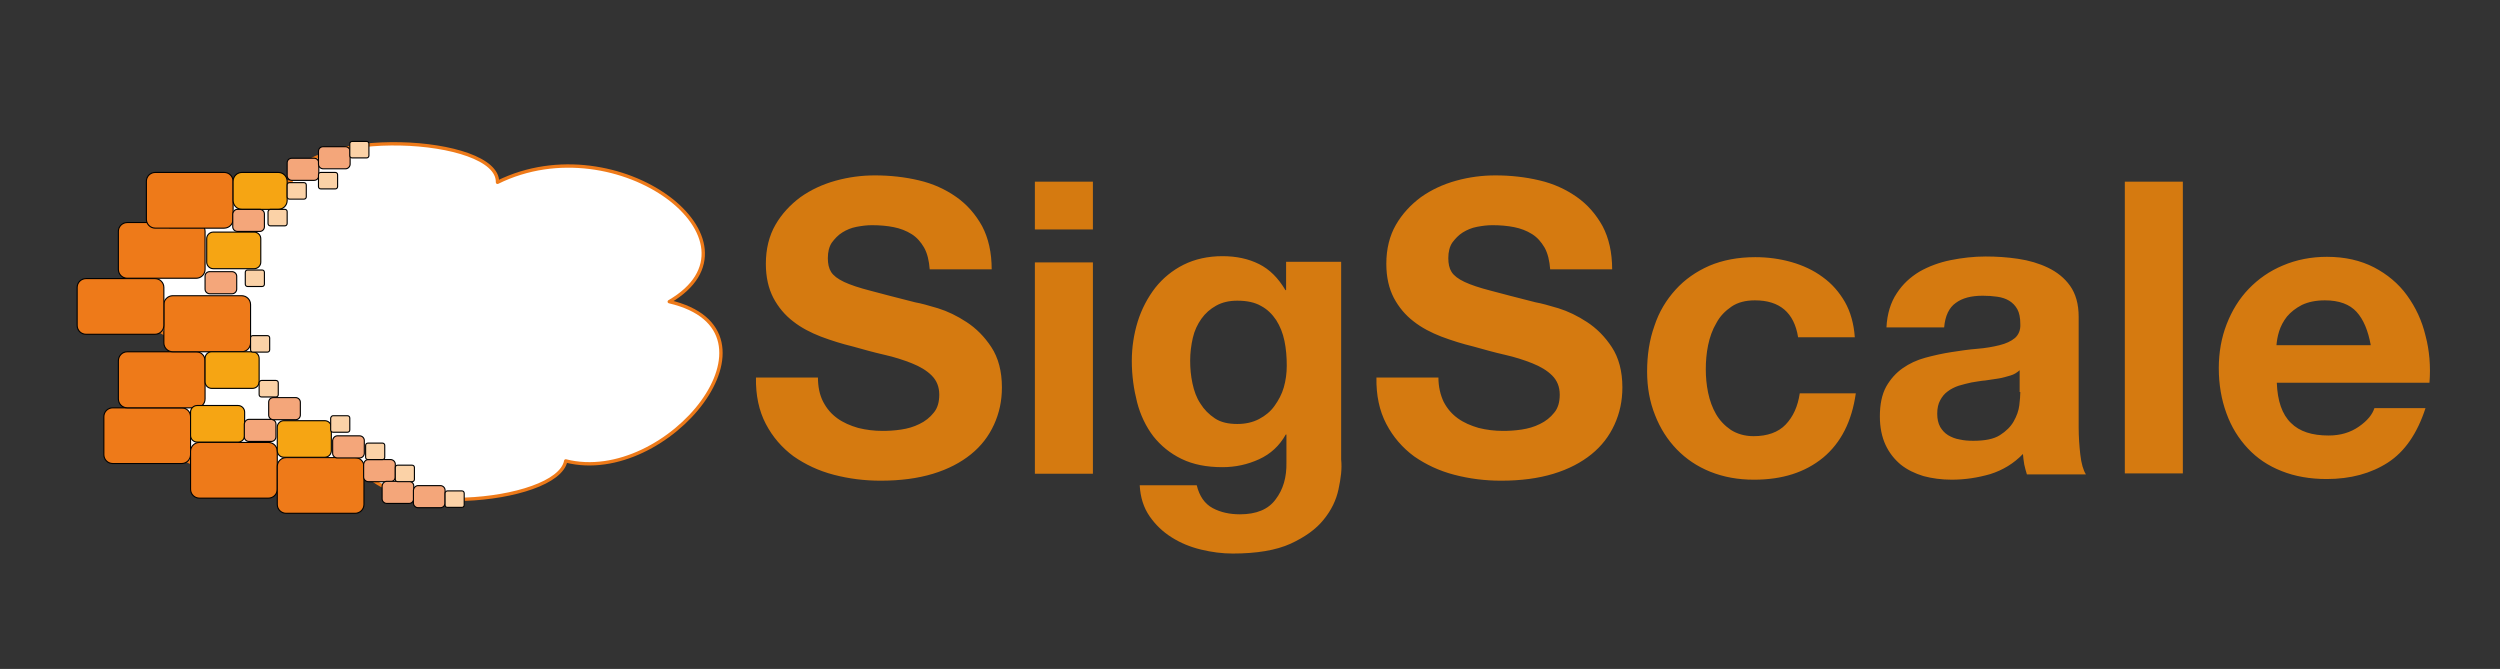 <?xml version="1.0" encoding="utf-8"?>
<!-- Generator: Adobe Illustrator 24.1.3, SVG Export Plug-In . SVG Version: 6.00 Build 0)  -->
<svg version="1.1" id="Layer_1" xmlns="http://www.w3.org/2000/svg" xmlns:xlink="http://www.w3.org/1999/xlink" x="0px" y="0px"
	 viewBox="0 0 758.3 202.9" style="enable-background:new 0 0 758.3 202.9;" xml:space="preserve">
<rect x="0" y="0" width="758.3" height="202.9" fill="#333333" stroke="none"/>
<style type="text/css">
	.st0{fill:#FFFFFF;}
	.st1{fill:none;stroke:#EE7A19;stroke-width:1.018;stroke-linecap:round;stroke-linejoin:round;stroke-miterlimit:10;}
	.st2{fill:#EE7A19;}
	.st3{fill:none;stroke:#000000;stroke-width:0.339;stroke-linecap:round;stroke-linejoin:round;stroke-miterlimit:10;}
	.st4{fill:#F6A513;}
	.st5{fill:#F4A67A;}
	.st6{fill:#FBD2A7;}
	.st7{fill:#D57A10;}
</style>
<g>
	<g>
		<path class="st0" d="M56.9,103.6c-31.5-6-18.9-57,31.3-48.3c4.7-16.9,63.1-14.2,62.7,0c36.6-18.1,83.5,18,52.1,36.2
			c37.7,8.8-0.5,56.2-31.4,48.3c-2.5,13.2-57.8,17.8-62.6,0C77.7,158.8,12.4,129.6,56.9,103.6L56.9,103.6z M56.9,103.6"/>
		<path class="st1" d="M56.9,103.6c-31.5-6-18.9-57,31.3-48.3c4.7-16.9,63.1-14.2,62.7,0c36.6-18.1,83.5,18,52.1,36.2
			c37.7,8.8-0.5,56.2-31.4,48.3c-2.5,13.2-57.8,17.8-62.6,0C77.7,158.8,12.4,129.6,56.9,103.6L56.9,103.6z M56.9,103.6"/>
	</g>
	<path class="st2" d="M34.2,123.7h20.9c1.5,0,2.7,1.2,2.7,2.7v11.5c0,1.5-1.2,2.7-2.7,2.7H34.2c-1.5,0-2.7-1.2-2.7-2.7v-11.5
		C31.5,124.9,32.7,123.7,34.2,123.7L34.2,123.7z M34.2,123.7"/>
	<path class="st3" d="M34.2,123.7h20.9c1.5,0,2.7,1.2,2.7,2.7v11.5c0,1.5-1.2,2.7-2.7,2.7H34.2c-1.5,0-2.7-1.2-2.7-2.7v-11.5
		C31.5,124.9,32.7,123.7,34.2,123.7L34.2,123.7z M34.2,123.7"/>
	<path class="st2" d="M60.5,134.2h20.9c1.5,0,2.7,1.2,2.7,2.7v11.5c0,1.5-1.2,2.7-2.7,2.7H60.5c-1.5,0-2.7-1.2-2.7-2.7v-11.5
		C57.8,135.4,59,134.2,60.5,134.2L60.5,134.2z M60.5,134.2"/>
	<path class="st3" d="M60.5,134.2h20.9c1.5,0,2.7,1.2,2.7,2.7v11.5c0,1.5-1.2,2.7-2.7,2.7H60.5c-1.5,0-2.7-1.2-2.7-2.7v-11.5
		C57.8,135.4,59,134.2,60.5,134.2L60.5,134.2z M60.5,134.2"/>
	<path class="st2" d="M86.8,138.8h20.9c1.5,0,2.7,1.2,2.7,2.7V153c0,1.5-1.2,2.7-2.7,2.7H86.8c-1.5,0-2.7-1.2-2.7-2.7v-11.5
		C84.1,140,85.3,138.8,86.8,138.8L86.8,138.8z M86.8,138.8"/>
	<path class="st3" d="M86.8,138.8h20.9c1.5,0,2.7,1.2,2.7,2.7V153c0,1.5-1.2,2.7-2.7,2.7H86.8c-1.5,0-2.7-1.2-2.7-2.7v-11.5
		C84.1,140,85.3,138.8,86.8,138.8L86.8,138.8z M86.8,138.8"/>
	<path class="st2" d="M38.6,106.7h20.9c1.5,0,2.7,1.2,2.7,2.7V121c0,1.5-1.2,2.7-2.7,2.7H38.6c-1.5,0-2.7-1.2-2.7-2.7v-11.5
		C35.9,107.9,37.1,106.7,38.6,106.7L38.6,106.7z M38.6,106.7"/>
	<path class="st3" d="M38.6,106.7h20.9c1.5,0,2.7,1.2,2.7,2.7V121c0,1.5-1.2,2.7-2.7,2.7H38.6c-1.5,0-2.7-1.2-2.7-2.7v-11.5
		C35.9,107.9,37.1,106.7,38.6,106.7L38.6,106.7z M38.6,106.7"/>
	<path class="st2" d="M52.4,89.7h20.9c1.5,0,2.7,1.2,2.7,2.7V104c0,1.5-1.2,2.7-2.7,2.7H52.4c-1.5,0-2.7-1.2-2.7-2.7V92.5
		C49.6,91,50.9,89.7,52.4,89.7L52.4,89.7z M52.4,89.7"/>
	<path class="st3" d="M52.4,89.7h20.9c1.5,0,2.7,1.2,2.7,2.7V104c0,1.5-1.2,2.7-2.7,2.7H52.4c-1.5,0-2.7-1.2-2.7-2.7V92.5
		C49.6,91,50.9,89.7,52.4,89.7L52.4,89.7z M52.4,89.7"/>
	<path class="st2" d="M26.1,84.5h20.9c1.5,0,2.7,1.2,2.7,2.7v11.5c0,1.5-1.2,2.7-2.7,2.7H26.1c-1.5,0-2.7-1.2-2.7-2.7V87.2
		C23.4,85.7,24.6,84.5,26.1,84.5L26.1,84.5z M26.1,84.5"/>
	<path class="st3" d="M26.1,84.5h20.9c1.5,0,2.7,1.2,2.7,2.7v11.5c0,1.5-1.2,2.7-2.7,2.7H26.1c-1.5,0-2.7-1.2-2.7-2.7V87.2
		C23.4,85.7,24.6,84.5,26.1,84.5L26.1,84.5z M26.1,84.5"/>
	<path class="st2" d="M38.6,67.5h20.9c1.5,0,2.7,1.2,2.7,2.7v11.5c0,1.5-1.2,2.7-2.7,2.7H38.6c-1.5,0-2.7-1.2-2.7-2.7V70.2
		C35.9,68.7,37.1,67.5,38.6,67.5L38.6,67.5z M38.6,67.5"/>
	<path class="st3" d="M38.6,67.5h20.9c1.5,0,2.7,1.2,2.7,2.7v11.5c0,1.5-1.2,2.7-2.7,2.7H38.6c-1.5,0-2.7-1.2-2.7-2.7V70.2
		C35.9,68.7,37.1,67.5,38.6,67.5L38.6,67.5z M38.6,67.5"/>
	<path class="st2" d="M47.1,52.3H68c1.5,0,2.7,1.2,2.7,2.7v11.5c0,1.5-1.2,2.7-2.7,2.7H47.1c-1.5,0-2.7-1.2-2.7-2.7V55
		C44.4,53.5,45.6,52.3,47.1,52.3L47.1,52.3z M47.1,52.3"/>
	<path class="st3" d="M47.1,52.3H68c1.5,0,2.7,1.2,2.7,2.7v11.5c0,1.5-1.2,2.7-2.7,2.7H47.1c-1.5,0-2.7-1.2-2.7-2.7V55
		C44.4,53.5,45.6,52.3,47.1,52.3L47.1,52.3z M47.1,52.3"/>
	<path class="st4" d="M64.7,70.4h12.4c1.1,0,2,0.9,2,2v7.1c0,1.1-0.9,2-2,2H64.7c-1.1,0-2-0.9-2-2v-7.1
		C62.7,71.3,63.6,70.4,64.7,70.4L64.7,70.4z M64.7,70.4"/>
	<path class="st3" d="M64.7,70.4h12.4c1.1,0,2,0.9,2,2v7.1c0,1.1-0.9,2-2,2H64.7c-1.1,0-2-0.9-2-2v-7.1
		C62.7,71.3,63.6,70.4,64.7,70.4L64.7,70.4z M64.7,70.4"/>
	<path class="st4" d="M64.2,106.7h12.4c1.1,0,2,0.9,2,2v7.1c0,1.1-0.9,2-2,2H64.2c-1.1,0-2-0.9-2-2v-7.1
		C62.2,107.6,63.1,106.7,64.2,106.7L64.2,106.7z M64.2,106.7"/>
	<path class="st3" d="M64.2,106.7h12.4c1.1,0,2,0.9,2,2v7.1c0,1.1-0.9,2-2,2H64.2c-1.1,0-2-0.9-2-2v-7.1
		C62.2,107.6,63.1,106.7,64.2,106.7L64.2,106.7z M64.2,106.7"/>
	<path class="st4" d="M59.8,123h12.4c1.1,0,2,0.9,2,2v7.1c0,1.1-0.9,2-2,2H59.8c-1.1,0-2-0.9-2-2V125C57.8,123.9,58.7,123,59.8,123
		L59.8,123z M59.8,123"/>
	<path class="st3" d="M59.8,123h12.4c1.1,0,2,0.9,2,2v7.1c0,1.1-0.9,2-2,2H59.8c-1.1,0-2-0.9-2-2V125C57.8,123.9,58.7,123,59.8,123
		L59.8,123z M59.8,123"/>
	<path class="st4" d="M86.1,127.6h12.4c1.1,0,2,0.9,2,2v7.1c0,1.1-0.9,2-2,2H86.1c-1.1,0-2-0.9-2-2v-7.1
		C84.1,128.5,85,127.6,86.1,127.6L86.1,127.6z M86.1,127.6"/>
	<path class="st3" d="M86.1,127.6h12.4c1.1,0,2,0.9,2,2v7.1c0,1.1-0.9,2-2,2H86.1c-1.1,0-2-0.9-2-2v-7.1
		C84.1,128.5,85,127.6,86.1,127.6L86.1,127.6z M86.1,127.6"/>
	<path class="st4" d="M73.4,52.3h11c1.5,0,2.7,1.2,2.7,2.7v5.8c0,1.5-1.2,2.7-2.7,2.7h-11c-1.5,0-2.7-1.2-2.7-2.7V55
		C70.7,53.5,71.9,52.3,73.4,52.3L73.4,52.3z M73.4,52.3"/>
	<path class="st3" d="M73.4,52.3h11c1.5,0,2.7,1.2,2.7,2.7v5.8c0,1.5-1.2,2.7-2.7,2.7h-11c-1.5,0-2.7-1.2-2.7-2.7V55
		C70.7,53.5,71.9,52.3,73.4,52.3L73.4,52.3z M73.4,52.3"/>
	<path class="st5" d="M88.5,48h6.8c0.7,0,1.4,0.6,1.4,1.4v3.9c0,0.7-0.6,1.4-1.4,1.4h-6.8c-0.7,0-1.4-0.6-1.4-1.4v-3.9
		C87.1,48.6,87.7,48,88.5,48L88.5,48z M88.5,48"/>
	<path class="st3" d="M88.5,48h6.8c0.7,0,1.4,0.6,1.4,1.4v3.9c0,0.7-0.6,1.4-1.4,1.4h-6.8c-0.7,0-1.4-0.6-1.4-1.4v-3.9
		C87.1,48.6,87.7,48,88.5,48L88.5,48z M88.5,48"/>
	<path class="st5" d="M63.6,82.4h6.8c0.7,0,1.4,0.6,1.4,1.4v3.9c0,0.7-0.6,1.4-1.4,1.4h-6.8c-0.7,0-1.4-0.6-1.4-1.4v-3.9
		C62.2,83,62.8,82.4,63.6,82.4L63.6,82.4z M63.6,82.4"/>
	<path class="st3" d="M63.6,82.4h6.8c0.7,0,1.4,0.6,1.4,1.4v3.9c0,0.7-0.6,1.4-1.4,1.4h-6.8c-0.7,0-1.4-0.6-1.4-1.4v-3.9
		C62.2,83,62.8,82.4,63.6,82.4L63.6,82.4z M63.6,82.4"/>
	<path class="st5" d="M72,63.5h6.8c0.7,0,1.4,0.6,1.4,1.4v3.9c0,0.7-0.6,1.4-1.4,1.4H72c-0.7,0-1.4-0.6-1.4-1.4v-3.9
		C70.7,64.1,71.3,63.5,72,63.5L72,63.5z M72,63.5"/>
	<path class="st3" d="M72,63.5h6.8c0.7,0,1.4,0.6,1.4,1.4v3.9c0,0.7-0.6,1.4-1.4,1.4H72c-0.7,0-1.4-0.6-1.4-1.4v-3.9
		C70.7,64.1,71.3,63.5,72,63.5L72,63.5z M72,63.5"/>
	<path class="st5" d="M75.5,127.2h6.8c0.7,0,1.4,0.6,1.4,1.4v3.9c0,0.7-0.6,1.4-1.4,1.4h-6.8c-0.7,0-1.4-0.6-1.4-1.4v-3.9
		C74.2,127.8,74.8,127.2,75.5,127.2L75.5,127.2z M75.5,127.2"/>
	<path class="st3" d="M75.5,127.2h6.8c0.7,0,1.4,0.6,1.4,1.4v3.9c0,0.7-0.6,1.4-1.4,1.4h-6.8c-0.7,0-1.4-0.6-1.4-1.4v-3.9
		C74.2,127.8,74.8,127.2,75.5,127.2L75.5,127.2z M75.5,127.2"/>
	<path class="st5" d="M82.9,120.6h6.8c0.7,0,1.4,0.6,1.4,1.4v3.9c0,0.7-0.6,1.4-1.4,1.4h-6.8c-0.7,0-1.4-0.6-1.4-1.4V122
		C81.5,121.2,82.1,120.6,82.9,120.6L82.9,120.6z M82.9,120.6"/>
	<path class="st3" d="M82.9,120.6h6.8c0.7,0,1.4,0.6,1.4,1.4v3.9c0,0.7-0.6,1.4-1.4,1.4h-6.8c-0.7,0-1.4-0.6-1.4-1.4V122
		C81.5,121.2,82.1,120.6,82.9,120.6L82.9,120.6z M82.9,120.6"/>
	<path class="st5" d="M102.3,132.2h6.8c0.7,0,1.4,0.6,1.4,1.4v3.9c0,0.7-0.6,1.4-1.4,1.4h-6.8c-0.7,0-1.4-0.6-1.4-1.4v-3.9
		C101,132.8,101.6,132.2,102.3,132.2L102.3,132.2z M102.3,132.2"/>
	<path class="st3" d="M102.3,132.2h6.8c0.7,0,1.4,0.6,1.4,1.4v3.9c0,0.7-0.6,1.4-1.4,1.4h-6.8c-0.7,0-1.4-0.6-1.4-1.4v-3.9
		C101,132.8,101.6,132.2,102.3,132.2L102.3,132.2z M102.3,132.2"/>
	<path class="st5" d="M111.7,139.4h6.8c0.7,0,1.4,0.6,1.4,1.4v3.9c0,0.7-0.6,1.4-1.4,1.4h-6.8c-0.7,0-1.4-0.6-1.4-1.4v-3.9
		C110.4,140,111,139.4,111.7,139.4L111.7,139.4z M111.7,139.4"/>
	<path class="st3" d="M111.7,139.4h6.8c0.7,0,1.4,0.6,1.4,1.4v3.9c0,0.7-0.6,1.4-1.4,1.4h-6.8c-0.7,0-1.4-0.6-1.4-1.4v-3.9
		C110.4,140,111,139.4,111.7,139.4L111.7,139.4z M111.7,139.4"/>
	<path class="st5" d="M117.3,146h6.8c0.7,0,1.4,0.6,1.4,1.4v3.9c0,0.7-0.6,1.4-1.4,1.4h-6.8c-0.7,0-1.4-0.6-1.4-1.4v-3.9
		C116,146.6,116.6,146,117.3,146L117.3,146z M117.3,146"/>
	<path class="st3" d="M117.3,146h6.8c0.7,0,1.4,0.6,1.4,1.4v3.9c0,0.7-0.6,1.4-1.4,1.4h-6.8c-0.7,0-1.4-0.6-1.4-1.4v-3.9
		C116,146.6,116.6,146,117.3,146L117.3,146z M117.3,146"/>
	<path class="st5" d="M126.8,147.3h6.8c0.7,0,1.4,0.6,1.4,1.4v3.9c0,0.7-0.6,1.4-1.4,1.4h-6.8c-0.7,0-1.4-0.6-1.4-1.4v-3.9
		C125.5,147.9,126.1,147.3,126.8,147.3L126.8,147.3z M126.8,147.3"/>
	<path class="st3" d="M126.8,147.3h6.8c0.7,0,1.4,0.6,1.4,1.4v3.9c0,0.7-0.6,1.4-1.4,1.4h-6.8c-0.7,0-1.4-0.6-1.4-1.4v-3.9
		C125.5,147.9,126.1,147.3,126.8,147.3L126.8,147.3z M126.8,147.3"/>
	<path class="st5" d="M98,44.5h6.8c0.7,0,1.4,0.6,1.4,1.4v3.9c0,0.7-0.6,1.4-1.4,1.4H98c-0.7,0-1.4-0.6-1.4-1.4v-3.9
		C96.6,45.1,97.2,44.5,98,44.5L98,44.5z M98,44.5"/>
	<path class="st3" d="M98,44.5h6.8c0.7,0,1.4,0.6,1.4,1.4v3.9c0,0.7-0.6,1.4-1.4,1.4H98c-0.7,0-1.4-0.6-1.4-1.4v-3.9
		C96.6,45.1,97.2,44.5,98,44.5L98,44.5z M98,44.5"/>
	<path class="st6" d="M106.8,42.9h4.4c0.4,0,0.7,0.3,0.7,0.7v3.6c0,0.4-0.3,0.7-0.7,0.7h-4.4c-0.4,0-0.7-0.3-0.7-0.7v-3.6
		C106.1,43.2,106.4,42.9,106.8,42.9L106.8,42.9z M106.8,42.9"/>
	<path class="st3" d="M106.8,42.9h4.4c0.4,0,0.7,0.3,0.7,0.7v3.6c0,0.4-0.3,0.7-0.7,0.7h-4.4c-0.4,0-0.7-0.3-0.7-0.7v-3.6
		C106.1,43.2,106.4,42.9,106.8,42.9L106.8,42.9z M106.8,42.9"/>
	<path class="st6" d="M135.7,148.9h4.4c0.4,0,0.7,0.3,0.7,0.7v3.6c0,0.4-0.3,0.7-0.7,0.7h-4.4c-0.4,0-0.7-0.3-0.7-0.7v-3.6
		C135,149.3,135.3,148.9,135.7,148.9L135.7,148.9z M135.7,148.9"/>
	<path class="st3" d="M135.7,148.9h4.4c0.4,0,0.7,0.3,0.7,0.7v3.6c0,0.4-0.3,0.7-0.7,0.7h-4.4c-0.4,0-0.7-0.3-0.7-0.7v-3.6
		C135,149.3,135.3,148.9,135.7,148.9L135.7,148.9z M135.7,148.9"/>
	<path class="st6" d="M87.8,55.4h4.4c0.4,0,0.7,0.3,0.7,0.7v3.6c0,0.4-0.3,0.7-0.7,0.7h-4.4c-0.4,0-0.7-0.3-0.7-0.7v-3.6
		C87.1,55.7,87.4,55.4,87.8,55.4L87.8,55.4z M87.8,55.4"/>
	<path class="st3" d="M87.8,55.4h4.4c0.4,0,0.7,0.3,0.7,0.7v3.6c0,0.4-0.3,0.7-0.7,0.7h-4.4c-0.4,0-0.7-0.3-0.7-0.7v-3.6
		C87.1,55.7,87.4,55.4,87.8,55.4L87.8,55.4z M87.8,55.4"/>
	<path class="st6" d="M120.6,141.1h4.4c0.4,0,0.7,0.3,0.7,0.7v3.6c0,0.4-0.3,0.7-0.7,0.7h-4.4c-0.4,0-0.7-0.3-0.7-0.7v-3.6
		C119.9,141.4,120.2,141.1,120.6,141.1L120.6,141.1z M120.6,141.1"/>
	<path class="st3" d="M120.6,141.1h4.4c0.4,0,0.7,0.3,0.7,0.7v3.6c0,0.4-0.3,0.7-0.7,0.7h-4.4c-0.4,0-0.7-0.3-0.7-0.7v-3.6
		C119.9,141.4,120.2,141.1,120.6,141.1L120.6,141.1z M120.6,141.1"/>
	<path class="st6" d="M101,126.1h4.4c0.4,0,0.7,0.3,0.7,0.7v3.6c0,0.4-0.3,0.7-0.7,0.7H101c-0.4,0-0.7-0.3-0.7-0.7v-3.6
		C100.4,126.4,100.7,126.1,101,126.1L101,126.1z M101,126.1"/>
	<path class="st3" d="M101,126.1h4.4c0.4,0,0.7,0.3,0.7,0.7v3.6c0,0.4-0.3,0.7-0.7,0.7H101c-0.4,0-0.7-0.3-0.7-0.7v-3.6
		C100.4,126.4,100.7,126.1,101,126.1L101,126.1z M101,126.1"/>
	<path class="st6" d="M111.6,134.4h4.4c0.4,0,0.7,0.3,0.7,0.7v3.6c0,0.4-0.3,0.7-0.7,0.7h-4.4c-0.4,0-0.7-0.3-0.7-0.7v-3.6
		C110.9,134.7,111.2,134.4,111.6,134.4L111.6,134.4z M111.6,134.4"/>
	<path class="st3" d="M111.6,134.4h4.4c0.4,0,0.7,0.3,0.7,0.7v3.6c0,0.4-0.3,0.7-0.7,0.7h-4.4c-0.4,0-0.7-0.3-0.7-0.7v-3.6
		C110.9,134.7,111.2,134.4,111.6,134.4L111.6,134.4z M111.6,134.4"/>
	<path class="st6" d="M76.7,101.8h4.4c0.4,0,0.7,0.3,0.7,0.7v3.6c0,0.4-0.3,0.7-0.7,0.7h-4.4c-0.4,0-0.7-0.3-0.7-0.7v-3.6
		C76,102.1,76.3,101.8,76.7,101.8L76.7,101.8z M76.7,101.8"/>
	<path class="st3" d="M76.7,101.8h4.4c0.4,0,0.7,0.3,0.7,0.7v3.6c0,0.4-0.3,0.7-0.7,0.7h-4.4c-0.4,0-0.7-0.3-0.7-0.7v-3.6
		C76,102.1,76.3,101.8,76.7,101.8L76.7,101.8z M76.7,101.8"/>
	<path class="st6" d="M82,63.5h4.4c0.4,0,0.7,0.3,0.7,0.7v3.6c0,0.4-0.3,0.7-0.7,0.7H82c-0.4,0-0.7-0.3-0.7-0.7v-3.6
		C81.4,63.8,81.7,63.5,82,63.5L82,63.5z M82,63.5"/>
	<path class="st3" d="M82,63.5h4.4c0.4,0,0.7,0.3,0.7,0.7v3.6c0,0.4-0.3,0.7-0.7,0.7H82c-0.4,0-0.7-0.3-0.7-0.7v-3.6
		C81.4,63.8,81.7,63.5,82,63.5L82,63.5z M82,63.5"/>
	<path class="st6" d="M97.3,52.3h4.4c0.4,0,0.7,0.3,0.7,0.7v3.6c0,0.4-0.3,0.7-0.7,0.7h-4.4c-0.4,0-0.7-0.3-0.7-0.7v-3.6
		C96.6,52.6,96.9,52.3,97.3,52.3L97.3,52.3z M97.3,52.3"/>
	<path class="st3" d="M97.3,52.3h4.4c0.4,0,0.7,0.3,0.7,0.7v3.6c0,0.4-0.3,0.7-0.7,0.7h-4.4c-0.4,0-0.7-0.3-0.7-0.7v-3.6
		C96.6,52.6,96.9,52.3,97.3,52.3L97.3,52.3z M97.3,52.3"/>
	<path class="st6" d="M75.1,81.9h4.4c0.4,0,0.7,0.3,0.7,0.7v3.6c0,0.4-0.3,0.7-0.7,0.7h-4.4c-0.4,0-0.7-0.3-0.7-0.7v-3.6
		C74.4,82.2,74.7,81.9,75.1,81.9L75.1,81.9z M75.1,81.9"/>
	<path class="st3" d="M75.1,81.9h4.4c0.4,0,0.7,0.3,0.7,0.7v3.6c0,0.4-0.3,0.7-0.7,0.7h-4.4c-0.4,0-0.7-0.3-0.7-0.7v-3.6
		C74.4,82.2,74.7,81.9,75.1,81.9L75.1,81.9z M75.1,81.9"/>
	<path class="st6" d="M79.3,115.4h4.4c0.4,0,0.7,0.3,0.7,0.7v3.6c0,0.4-0.3,0.7-0.7,0.7h-4.4c-0.4,0-0.7-0.3-0.7-0.7V116
		C78.7,115.7,79,115.4,79.3,115.4L79.3,115.4z M79.3,115.4"/>
	<path class="st3" d="M79.3,115.4h4.4c0.4,0,0.7,0.3,0.7,0.7v3.6c0,0.4-0.3,0.7-0.7,0.7h-4.4c-0.4,0-0.7-0.3-0.7-0.7V116
		C78.7,115.7,79,115.4,79.3,115.4L79.3,115.4z M79.3,115.4"/>
	<path class="st7" d="M249.7,121.9c1.1,2.1,2.5,3.7,4.3,5c1.8,1.3,3.9,2.2,6.3,2.9c2.4,0.6,4.9,0.9,7.4,0.9c1.7,0,3.6-0.1,5.6-0.4
		c2-0.3,3.8-0.8,5.6-1.7c1.7-0.8,3.2-2,4.3-3.4c1.2-1.4,1.7-3.3,1.7-5.5c0-2.4-0.8-4.3-2.3-5.8c-1.5-1.5-3.5-2.7-6-3.7
		c-2.5-1-5.3-1.9-8.4-2.6c-3.1-0.7-6.3-1.6-9.5-2.5c-3.3-0.8-6.5-1.8-9.7-3c-3.1-1.2-6-2.7-8.4-4.6c-2.5-1.9-4.5-4.3-6-7.1
		c-1.5-2.9-2.3-6.3-2.3-10.4c0-4.5,1-8.5,2.9-11.8c1.9-3.3,4.5-6.1,7.6-8.4c3.1-2.2,6.7-3.9,10.7-5c4-1.1,7.9-1.6,11.9-1.6
		c4.6,0,9.1,0.5,13.3,1.5c4.3,1,8,2.7,11.3,5c3.3,2.3,5.9,5.3,7.9,8.9c1.9,3.6,2.9,8,2.9,13.1h-18.8c-0.2-2.6-0.7-4.8-1.7-6.6
		c-1-1.7-2.2-3.1-3.8-4.1c-1.6-1-3.4-1.7-5.4-2.1c-2-0.4-4.2-0.6-6.6-0.6c-1.6,0-3.1,0.2-4.7,0.5c-1.6,0.3-3,0.9-4.3,1.7
		c-1.3,0.8-2.3,1.9-3.2,3.1c-0.8,1.2-1.2,2.8-1.2,4.7c0,1.7,0.3,3.1,1,4.2c0.7,1.1,2,2.1,3.9,3c1.9,0.9,4.6,1.8,8.1,2.7
		c3.4,0.9,7.9,2.1,13.5,3.5c1.7,0.3,3.9,0.9,6.9,1.8c2.9,0.9,5.8,2.3,8.7,4.2c2.9,1.9,5.4,4.4,7.5,7.6c2.1,3.2,3.2,7.3,3.2,12.2
		c0,4.1-0.8,7.8-2.4,11.3c-1.6,3.5-3.9,6.5-7,9c-3.1,2.5-6.9,4.5-11.5,5.9c-4.6,1.4-9.9,2.1-15.9,2.1c-4.9,0-9.6-0.6-14.2-1.8
		c-4.6-1.2-8.6-3.1-12.2-5.6c-3.5-2.6-6.3-5.8-8.4-9.8c-2.1-4-3.1-8.7-3-14.1h18.8C248.1,117.3,248.6,119.8,249.7,121.9L249.7,121.9
		z M313.9,69.7V55.1h17.6v14.5H313.9L313.9,69.7z M331.5,79.6v64.1h-17.6V79.6H331.5L331.5,79.6z M381.9,127.1c1.9-1,3.5-2.3,4.7-4
		c1.2-1.7,2.2-3.5,2.8-5.6c0.6-2.1,0.9-4.3,0.9-6.6c0-2.6-0.2-5.1-0.7-7.5c-0.5-2.4-1.3-4.4-2.5-6.3c-1.2-1.8-2.7-3.3-4.6-4.3
		c-1.9-1.1-4.3-1.6-7.2-1.6c-2.5,0-4.6,0.5-6.4,1.5c-1.8,1-3.3,2.3-4.5,4c-1.2,1.7-2.1,3.6-2.6,5.8c-0.5,2.2-0.8,4.5-0.8,6.9
		c0,2.3,0.2,4.6,0.7,6.9c0.5,2.3,1.2,4.3,2.4,6.1c1.1,1.8,2.6,3.3,4.4,4.5c1.8,1.2,4.1,1.7,6.8,1.7
		C377.8,128.6,380,128.1,381.9,127.1L381.9,127.1z M406,148.4c-0.7,3.3-2.2,6.4-4.5,9.2c-2.3,2.9-5.7,5.3-10,7.3
		c-4.4,2-10.3,3-17.6,3c-3.1,0-6.3-0.4-9.6-1.2c-3.3-0.8-6.2-2-8.9-3.7c-2.7-1.7-4.9-3.8-6.7-6.4c-1.8-2.6-2.8-5.7-3-9.4H363
		c0.8,3.3,2.4,5.6,4.8,6.9c2.4,1.3,5.2,1.9,8.3,1.9c5,0,8.6-1.5,10.8-4.5c2.3-3,3.4-6.7,3.3-11.3v-8.4h-0.2
		c-1.9,3.4-4.6,5.9-8.1,7.5c-3.5,1.6-7.2,2.4-11.1,2.4c-4.8,0-8.9-0.8-12.4-2.5c-3.5-1.7-6.3-4-8.6-6.9c-2.2-2.9-3.9-6.4-4.9-10.3
		c-1-3.9-1.6-8.1-1.6-12.5c0-4.1,0.6-8.1,1.8-12c1.2-3.8,3-7.2,5.3-10.2c2.3-2.9,5.2-5.3,8.6-7c3.4-1.7,7.4-2.6,11.8-2.6
		c4.2,0,7.9,0.8,11.1,2.4c3.2,1.6,5.8,4.2,8,7.9h0.2v-8.6h16.7v60C407.1,142.2,406.7,145.1,406,148.4L406,148.4z M437.9,121.9
		c1.1,2.1,2.5,3.7,4.3,5c1.8,1.3,3.9,2.2,6.3,2.9c2.4,0.6,4.9,0.9,7.4,0.9c1.7,0,3.6-0.1,5.6-0.4c2-0.3,3.8-0.8,5.6-1.7
		c1.7-0.8,3.2-2,4.3-3.4c1.2-1.4,1.7-3.3,1.7-5.5c0-2.4-0.8-4.3-2.3-5.8c-1.5-1.5-3.5-2.7-6-3.7c-2.5-1-5.3-1.9-8.4-2.6
		c-3.1-0.7-6.3-1.6-9.5-2.5c-3.3-0.8-6.5-1.8-9.7-3c-3.1-1.2-6-2.7-8.4-4.6c-2.5-1.9-4.5-4.3-6-7.1c-1.5-2.9-2.3-6.3-2.3-10.4
		c0-4.5,1-8.5,2.9-11.8c1.9-3.3,4.5-6.1,7.6-8.4c3.1-2.2,6.7-3.9,10.7-5c4-1.1,7.9-1.6,11.9-1.6c4.6,0,9.1,0.5,13.3,1.5
		c4.3,1,8,2.7,11.3,5c3.3,2.3,5.9,5.3,7.9,8.9c1.9,3.6,2.9,8,2.9,13.1h-18.8c-0.2-2.6-0.7-4.8-1.7-6.6c-1-1.7-2.2-3.1-3.8-4.1
		c-1.6-1-3.4-1.7-5.4-2.1c-2-0.4-4.2-0.6-6.6-0.6c-1.6,0-3.1,0.2-4.7,0.5c-1.6,0.3-3,0.9-4.3,1.7c-1.3,0.8-2.3,1.9-3.2,3.1
		c-0.8,1.2-1.2,2.8-1.2,4.7c0,1.7,0.3,3.1,1,4.2c0.7,1.1,2,2.1,3.9,3c1.9,0.9,4.6,1.8,8.1,2.7c3.4,0.9,7.9,2.1,13.5,3.5
		c1.7,0.3,3.9,0.9,6.9,1.8c2.9,0.9,5.8,2.3,8.7,4.2c2.9,1.9,5.4,4.4,7.5,7.6c2.1,3.2,3.2,7.3,3.2,12.2c0,4.1-0.8,7.8-2.4,11.3
		c-1.6,3.5-3.9,6.5-7,9c-3.1,2.5-6.9,4.5-11.5,5.9c-4.6,1.4-9.9,2.1-15.9,2.1c-4.9,0-9.6-0.6-14.2-1.8c-4.6-1.2-8.6-3.1-12.2-5.6
		c-3.5-2.6-6.3-5.8-8.4-9.8c-2.1-4-3.1-8.7-3-14.1h18.8C436.3,117.3,436.9,119.8,437.9,121.9L437.9,121.9z M532.3,91.1
		c-2.8,0-5.2,0.6-7.1,1.9c-1.9,1.3-3.5,2.9-4.6,5c-1.2,2-2,4.3-2.5,6.7c-0.5,2.4-0.7,4.9-0.7,7.3c0,2.3,0.2,4.7,0.7,7.1
		c0.5,2.4,1.3,4.6,2.4,6.5c1.1,1.9,2.6,3.5,4.5,4.8c1.9,1.2,4.2,1.9,6.9,1.9c4.2,0,7.5-1.2,9.7-3.5c2.3-2.4,3.7-5.5,4.3-9.5h17
		c-1.2,8.5-4.5,15-9.9,19.5c-5.5,4.5-12.4,6.7-21,6.7c-4.8,0-9.2-0.8-13.2-2.4c-4-1.6-7.4-3.9-10.2-6.8c-2.8-2.9-5-6.3-6.6-10.4
		c-1.6-4-2.4-8.4-2.4-13.2c0-5,0.7-9.6,2.2-13.8c1.4-4.3,3.6-7.9,6.4-11c2.8-3.1,6.2-5.5,10.3-7.3c4-1.7,8.7-2.6,13.9-2.6
		c3.8,0,7.5,0.5,11,1.5c3.5,1,6.7,2.5,9.4,4.5c2.8,2,5,4.5,6.8,7.6c1.7,3,2.7,6.6,3,10.7h-17.2C544.2,94.8,539.8,91.1,532.3,91.1
		L532.3,91.1L532.3,91.1z M589.7,99.3c0.3-3.5,1.5-6,3.5-7.4c2-1.5,4.7-2.2,8.2-2.2c1.6,0,3,0.1,4.4,0.3c1.4,0.2,2.6,0.6,3.6,1.2
		c1,0.6,1.9,1.5,2.5,2.6c0.6,1.1,0.9,2.6,0.9,4.5c0.1,1.8-0.5,3.2-1.6,4.2c-1.2,1-2.7,1.7-4.7,2.2c-2,0.5-4.3,0.9-6.8,1.1
		c-2.6,0.2-5.2,0.6-7.8,1c-2.6,0.4-5.3,1-7.9,1.7c-2.6,0.7-4.9,1.8-6.9,3.2c-2,1.4-3.7,3.3-5,5.6c-1.3,2.4-1.9,5.4-1.9,9
		c0,3.3,0.6,6.2,1.7,8.6c1.1,2.4,2.7,4.4,4.6,6c2,1.6,4.3,2.7,6.9,3.5c2.6,0.7,5.5,1.1,8.6,1.1c4,0,7.9-0.6,11.7-1.7
		c3.8-1.2,7.1-3.2,9.9-6.1c0.1,1.1,0.2,2.1,0.4,3.2c0.2,1,0.5,2,0.8,3h17.9c-0.8-1.3-1.4-3.3-1.7-6c-0.3-2.6-0.5-5.4-0.5-8.3V96.1
		c0-3.9-0.9-7-2.6-9.4c-1.7-2.4-4-4.2-6.7-5.5c-2.7-1.3-5.7-2.2-9.1-2.7c-3.3-0.5-6.6-0.7-9.8-0.7c-3.6,0-7.1,0.4-10.6,1.1
		c-3.5,0.7-6.7,1.9-9.5,3.5c-2.8,1.7-5.1,3.8-6.9,6.6c-1.8,2.7-2.9,6.2-3.1,10.3H589.7L589.7,99.3z M612.8,118.9c0,1-0.1,2.3-0.3,4
		c-0.2,1.7-0.8,3.3-1.7,4.9c-0.9,1.6-2.3,3-4.2,4.2c-1.9,1.2-4.6,1.7-8.1,1.7c-1.4,0-2.8-0.1-4.1-0.4c-1.3-0.2-2.5-0.7-3.5-1.3
		c-1-0.6-1.8-1.5-2.4-2.5c-0.6-1.1-0.9-2.4-0.9-4c0-1.7,0.3-3,0.9-4.1c0.6-1.1,1.3-2,2.3-2.7c0.9-0.7,2.1-1.3,3.3-1.7
		c1.3-0.4,2.6-0.7,3.9-1c1.4-0.2,2.8-0.5,4.2-0.6c1.4-0.2,2.7-0.4,4-0.6c1.3-0.2,2.5-0.6,3.6-0.9s2-0.9,2.8-1.6V118.9L612.8,118.9z
		 M662.1,55.1v88.5h-17.6V55.1H662.1L662.1,55.1z M714.8,94.6c-2.1-2.3-5.3-3.5-9.6-3.5c-2.8,0-5.1,0.5-7,1.4
		c-1.9,1-3.3,2.1-4.5,3.5c-1.1,1.4-1.9,2.9-2.4,4.5c-0.5,1.6-0.7,3-0.8,4.2h28.6C718.3,100.3,716.9,96.9,714.8,94.6L714.8,94.6z
		 M694.9,128.3c2.6,2.6,6.4,3.8,11.4,3.8c3.6,0,6.6-0.9,9.2-2.7c2.6-1.8,4.1-3.7,4.7-5.6h15.5c-2.5,7.7-6.3,13.2-11.4,16.5
		c-5.1,3.3-11.3,5-18.6,5c-5,0-9.6-0.8-13.6-2.4c-4.1-1.6-7.5-3.9-10.3-6.9c-2.8-3-5-6.5-6.5-10.7c-1.5-4.1-2.3-8.7-2.3-13.6
		c0-4.8,0.8-9.3,2.4-13.4c1.6-4.1,3.8-7.7,6.7-10.7c2.9-3,6.3-5.4,10.4-7.1c4-1.7,8.5-2.6,13.3-2.6c5.5,0,10.2,1.1,14.3,3.2
		c4,2.1,7.4,4.9,10,8.5c2.6,3.6,4.5,7.6,5.6,12.2c1.2,4.5,1.6,9.3,1.2,14.3h-46.3C690.8,121.6,692.2,125.7,694.9,128.3L694.9,128.3z
		"/>
</g>
</svg>
